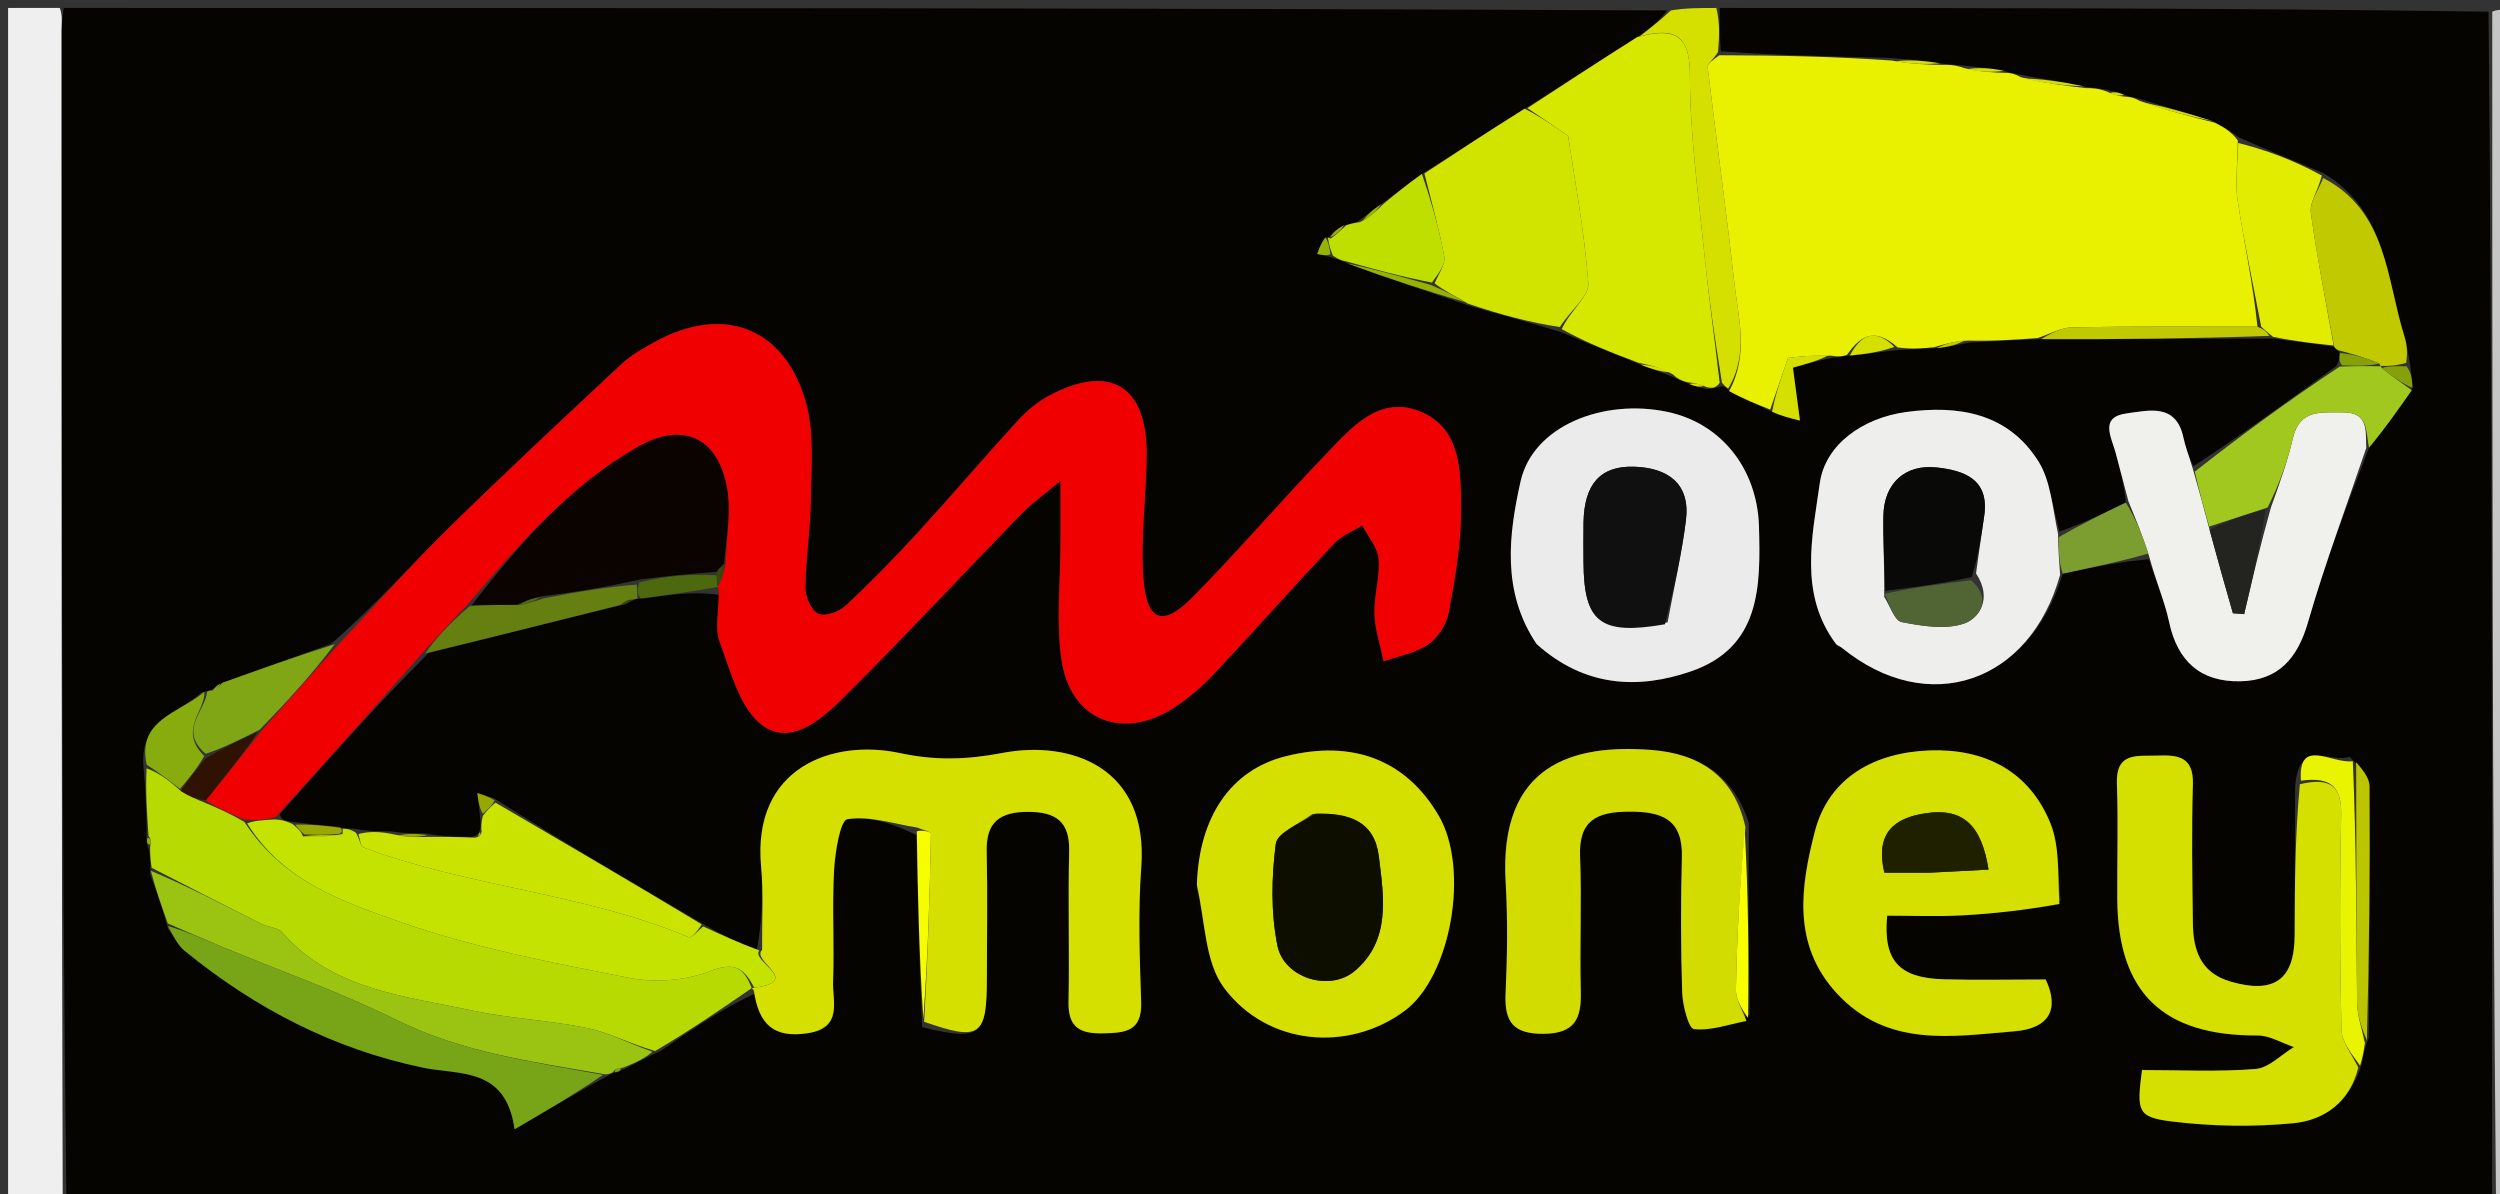 <svg version="1.1" id="Layer_1" xmlns="http://www.w3.org/2000/svg" xmlns:xlink="http://www.w3.org/1999/xlink" x="0px" y="0px"
	 width="100%" viewBox="0 0 314 150" enable-background="new 0 0 314 150" xml:space="preserve">
<rect x="0" y="0" width="314" height="150" fill="#333333" stroke="none"/>
<path fill="#050401" opacity="1" stroke="none" 
	d="
M8,1 
	C75.021,1 142.042,1 209.39,1.312 
	C208.461,2.606 207.205,3.588 205.649,4.652 
	C200.848,7.683 196.347,10.631 191.494,13.656 
	C187.065,16.417 182.986,19.101 178.588,21.844 
	C176.774,23.131 175.28,24.359 173.458,25.643 
	C172.333,26.411 171.535,27.125 170.449,27.874 
	C169.799,28.043 169.438,28.176 168.779,28.294 
	C167.914,28.776 167.347,29.273 166.876,29.887 
	C166.972,30.004 166.773,29.772 166.46,29.831 
	C165.913,30.562 165.679,31.233 165.444,31.905 
	C166.014,32.019 166.585,32.132 167.447,32.405 
	C168.173,32.647 168.606,32.731 169.258,33.095 
	C174.368,34.981 179.259,36.585 184.511,38.392 
	C188.527,39.549 192.181,40.505 196.072,41.715 
	C199.473,43.169 202.638,44.368 206.035,45.793 
	C207.499,46.381 208.731,46.743 210.135,47.35 
	C210.869,47.737 211.431,47.879 212.183,48.23 
	C212.919,48.541 213.463,48.643 214.353,48.873 
	C215.128,48.837 215.559,48.674 216.279,48.503 
	C216.732,48.596 216.897,48.697 217.18,49.12 
	C218.979,50.109 220.66,50.774 222.575,51.724 
	C223.78,52.251 224.749,52.493 226.073,52.825 
	C225.719,50.159 225.45,48.13 225.19,46.176 
	C227.118,45.639 228.533,45.245 230.294,44.923 
	C231.081,44.856 231.522,44.716 232.337,44.657 
	C234.477,44.459 236.243,44.18 238.419,43.965 
	C240.195,43.888 241.562,43.748 243.268,43.737 
	C244.739,43.575 245.869,43.283 247.449,43.021 
	C250.569,42.854 253.24,42.658 256.368,42.597 
	C266.248,42.627 275.67,42.522 285.525,42.528 
	C288.342,42.892 290.726,43.144 293.176,43.568 
	C293.435,43.906 293.656,44.007 293.883,44.344 
	C293.817,45.04 293.775,45.438 293.435,45.981 
	C287.328,50.384 281.52,54.642 275.474,58.572 
	C274.9,57.16 274.473,56.096 274.244,54.991 
	C273.335,50.599 269.869,51.562 267.147,51.917 
	C263.626,52.375 265.21,54.915 265.725,56.873 
	C266.261,58.908 266.799,60.943 266.999,63.121 
	C264.03,64.555 261.397,65.847 258.666,66.746 
	C257.762,63.535 257.533,60.354 256.037,57.967 
	C252.209,51.861 245.98,50.86 239.408,51.75 
	C234.039,52.477 229.251,55.775 228.565,60.691 
	C227.646,67.281 225.897,74.562 230.568,80.84 
	C230.754,81.09 231.128,81.192 231.384,81.4 
	C242.155,90.142 254.954,85.834 259.077,72.054 
	C262.869,71.232 266.337,70.544 269.894,70.248 
	C270.822,73.136 271.901,75.58 272.445,78.139 
	C273.495,83.078 276.416,85.669 281.384,85.569 
	C286.132,85.473 288.566,82.731 289.884,78.157 
	C292.012,70.77 294.731,63.554 297.552,56.22 
	C299.576,53.787 301.249,51.4 303.002,48.712 
	C302.97,47.626 302.86,46.84 302.685,45.615 
	C302.416,44.201 302.293,43.202 301.997,42.257 
	C299.717,34.996 299.843,26.534 291.8,21.742 
	C288.139,20.141 284.652,18.842 281.118,17.208 
	C280.099,16.381 279.126,15.89 277.883,15.206 
	C274.727,14.199 271.842,13.385 268.651,12.395 
	C267.882,12.195 267.418,12.171 266.783,11.908 
	C266.061,11.593 265.511,11.517 264.618,11.262 
	C263.51,11.077 262.745,11.071 261.697,10.837 
	C258.928,10.255 256.443,9.902 253.65,9.375 
	C252.88,9.184 252.416,9.167 251.687,8.889 
	C249.937,8.543 248.452,8.458 246.607,8.238 
	C245.483,8.119 244.718,8.135 243.642,7.939 
	C241.542,7.608 239.754,7.489 237.507,7.283 
	C230.129,7.078 223.21,6.961 216.131,6.437 
	C215.98,4.353 215.99,2.677 216,1 
	C248.021,1 280.042,1 312.558,1.468 
	C313.035,51.624 313.018,101.312 313,151 
	C211.646,151 110.292,151 8.343,150.546 
	C7.735,101.38 7.719,52.669 7.719,3.958 
	C7.719,2.972 7.902,1.986 8,1 
M80.913,75.161 
	C84.033,74.705 87.153,74.248 90.316,74.713 
	C90.307,76.71 89.746,78.915 90.403,80.662 
	C91.804,84.386 92.96,89.104 95.831,91.15 
	C99.505,93.768 103.413,90.144 106.213,87.351 
	C113.716,79.868 120.94,72.106 128.325,64.504 
	C129.581,63.212 131.085,62.161 133.199,60.393 
	C133.199,63.805 133.199,65.95 133.199,68.094 
	C133.199,73.041 132.62,78.072 133.333,82.913 
	C134.451,90.5 141.045,93.07 147.499,88.85 
	C149.293,87.677 150.971,86.238 152.439,84.674 
	C157.534,79.247 162.472,73.674 167.572,68.253 
	C168.501,67.266 169.909,66.73 171.096,65.985 
	C171.819,67.382 173.031,68.738 173.152,70.186 
	C173.342,72.463 172.56,74.808 172.633,77.111 
	C172.697,79.103 173.377,81.076 173.784,83.058 
	C175.679,82.382 177.798,82.03 179.397,80.926 
	C180.626,80.077 181.699,78.373 181.975,76.888 
	C182.759,72.665 183.52,68.357 183.504,64.086 
	C183.487,59.35 183.585,53.707 178.255,51.636 
	C173.083,49.627 169.602,53.862 166.398,57.198 
	C160.774,63.052 155.488,69.235 149.788,75.011 
	C146.094,78.754 144.066,78.114 143.628,72.825 
	C143.192,67.576 144.02,62.236 144.014,56.936 
	C144.003,48.364 139.346,45.647 131.74,49.71 
	C130.303,50.478 128.969,51.591 127.864,52.798 
	C123.61,57.447 119.524,62.251 115.265,66.895 
	C112.359,70.063 109.351,73.15 106.207,76.079 
	C105.386,76.843 103.605,77.478 102.777,77.088 
	C101.894,76.671 101.149,74.965 101.16,73.829 
	C101.196,70.191 101.789,66.558 101.83,62.92 
	C101.876,58.819 102.308,54.507 101.248,50.651 
	C98.627,41.117 90.85,38.195 82.236,42.95 
	C80.786,43.751 79.285,44.583 78.088,45.701 
	C70.721,52.582 63.34,59.454 56.153,66.522 
	C51.435,71.163 47.037,76.129 41.594,80.864 
	C37.044,82.493 32.495,84.122 27.321,85.994 
	C27.021,86.314 26.721,86.634 26.265,86.73 
	C26.265,86.73 26.018,86.848 25.316,86.96 
	C22.472,89.617 17.204,90.339 18.082,96.899 
	C18.276,99.608 18.469,102.317 18.397,105.436 
	C18.369,105.798 18.504,106.081 18.75,106.97 
	C18.85,107.645 18.95,108.321 18.844,109.745 
	C19.589,111.824 20.334,113.903 21.121,116.663 
	C21.804,117.593 22.329,118.718 23.194,119.424 
	C32.034,126.634 41.882,131.763 53.151,134.101 
	C57.678,135.04 63.567,133.972 64.627,141.838 
	C68.855,139.363 72.504,137.227 76.622,134.952 
	C76.622,134.952 77.006,134.649 77.473,134.697 
	C77.791,134.601 78.026,134.405 78.866,134.056 
	C80.028,133.42 81.191,132.784 83.006,131.985 
	C86.788,129.368 90.57,126.75 94.955,124.715 
	C95.294,128.723 97.252,130.4 101.42,129.774 
	C105.896,129.101 104.54,125.778 104.633,123.242 
	C104.802,118.611 104.501,113.96 104.756,109.337 
	C104.882,107.055 105.526,103.035 106.431,102.89 
	C109.224,102.443 112.256,103.48 115.106,104.882 
	C115.283,112.669 115.46,120.455 115.822,129.012 
	C123.118,130.8 123.949,130.173 123.95,122.889 
	C123.951,117.566 124.05,112.24 123.926,106.919 
	C123.839,103.2 125.632,101.967 129.122,101.97 
	C132.606,101.973 134.375,103.167 134.286,106.918 
	C134.136,113.237 134.331,119.563 134.209,125.882 
	C134.148,129.047 135.665,129.846 138.518,129.784 
	C141.285,129.725 143.45,129.598 143.328,125.881 
	C143.144,120.23 142.927,114.544 143.342,108.919 
	C144.27,96.362 134.509,92.926 125.873,94.576 
	C121.422,95.426 117.497,95.544 113.049,94.589 
	C104.636,92.783 94.458,96.331 95.595,108.828 
	C95.91,112.294 95.693,115.809 95.035,119.449 
	C92.798,118.421 90.561,117.393 87.942,115.836 
	C79.371,110.827 70.801,105.817 62.027,100.25 
	C61.335,100.039 60.643,99.827 59.951,99.615 
	C60.082,100.578 60.213,101.54 60.337,103.003 
	C60.389,103.499 60.441,103.996 60.114,104.618 
	C60.114,104.618 60,105.002 59.145,105.105 
	C57.424,105.106 55.702,105.107 53.401,104.672 
	C52.214,104.678 51.027,104.683 49.066,104.425 
	C47.709,104.414 46.352,104.403 44.39,104.083 
	C43.94,104.089 43.49,104.094 42.319,103.816 
	C40.529,103.667 38.74,103.517 36.256,103.157 
	C35.781,103.058 35.307,102.959 35.142,102.266 
	C41.094,95.541 47.047,88.816 53.808,82.035 
	C61.864,80.011 69.92,77.986 78.447,75.913 
	C78.759,75.816 79.012,75.638 79.65,75.318 
	C79.65,75.318 80.064,75.153 80.913,75.161 
M297.517,130.347 
	C297.573,119.811 297.684,109.275 297.608,98.739 
	C297.599,97.583 296.512,96.434 295.078,95.034 
	C292.865,95.974 288.62,92.511 288.265,98.954 
	C288.246,105.113 288.228,111.272 288.21,117.431 
	C288.194,123.064 285.631,124.885 280.142,123.283 
	C276.396,122.19 275.463,119.34 275.423,115.964 
	C275.353,110.139 275.256,104.308 275.425,98.487 
	C275.526,94.982 273.479,94.808 270.923,94.903 
	C268.455,94.994 265.732,94.405 265.883,98.451 
	C266.062,103.272 265.898,108.105 265.931,112.933 
	C266.01,124.699 271.669,130.107 283.545,130.055 
	C285.065,130.048 286.589,131.001 288.112,131.51 
	C286.51,132.473 284.963,134.133 283.294,134.266 
	C278.559,134.645 273.774,134.399 269.039,134.399 
	C268.358,139.559 268.447,140.319 272.705,140.846 
	C277.772,141.474 283.001,141.567 288.079,141.071 
	C291.987,140.689 295.176,138.364 296.657,133.597 
	C296.781,132.734 296.905,131.871 297.517,130.347 
M219.66,103.406 
	C217.798,97.367 213.35,94.649 207.388,94.193 
	C197.733,93.455 188.224,95.864 189.111,110.832 
	C189.385,115.469 189.315,120.144 189.101,124.788 
	C188.937,128.369 190.084,129.881 193.893,129.844 
	C197.836,129.805 198.638,127.905 198.548,124.523 
	C198.399,118.876 198.681,113.216 198.455,107.574 
	C198.273,103.009 200.574,101.963 204.581,101.942 
	C208.707,101.921 211.377,102.849 211.246,107.684 
	C211.094,113.33 211.101,118.988 211.283,124.633 
	C211.336,126.267 212.084,129.176 212.763,129.251 
	C214.896,129.488 217.149,128.655 219.757,127.483 
	C219.662,119.681 219.567,111.879 219.66,103.406 
M258.812,113.118 
	C258.431,109.862 258.721,106.334 257.533,103.406 
	C254.865,96.822 249.24,94.002 242.348,94.256 
	C235.466,94.508 229.689,97.626 227.933,104.48 
	C226.193,111.276 225.043,118.56 230.64,124.691 
	C236.989,131.644 245.136,130.176 253.052,129.525 
	C257.442,129.164 258.67,126.703 256.938,123.022 
	C252.446,123.022 248.298,123.114 244.155,123 
	C238.519,122.844 236.499,120.684 237.028,115.006 
	C240.088,115.006 243.216,115.139 246.328,114.974 
	C250.396,114.758 254.452,114.307 258.812,113.118 
M150.327,111.583 
	C151.389,115.802 151.333,120.856 153.738,124.07 
	C159.209,131.384 169.382,132.172 176.414,126.972 
	C182.258,122.65 184.619,109.133 180.698,102.441 
	C176.607,95.458 169.914,92.866 161.462,94.991 
	C154.682,96.696 150.594,102.462 150.327,111.583 
M193.326,81.097 
	C198.997,86.258 205.698,86.635 212.413,84.311 
	C221.143,81.289 221.14,73.657 220.927,66.133 
	C220.722,58.899 216.218,53.184 209.458,51.739 
	C201.435,50.024 192.544,53.452 190.981,60.476 
	C189.526,67.015 188.531,74.287 193.326,81.097 
z"/>
<path fill="#EFEFEF" opacity="1" stroke="none" 
	d="
M7.502,1 
	C7.902,1.986 7.719,2.972 7.719,3.958 
	C7.719,52.669 7.735,101.38 7.875,150.546 
	C5.674,151 3.347,151 1.016,151 
	C1.011,101 1.011,51 1.017,1 
	C3.016,1 5.01,1 7.502,1 
z"/>
<path fill="#C6C6C6" opacity="1" stroke="none" 
	d="
M313.5,151 
	C313.018,101.312 313.035,51.624 313.026,1.468 
	C313.667,1.167 314.569,1.133 314.93,1.559 
	C315.259,1.947 315,2.833 315,3.5 
	C315,52.167 315.003,100.833 314.959,149.5 
	C314.958,150 314.333,150.5 313.5,151 
z"/>
<path fill="#D5DF00" opacity="1" stroke="none" 
	d="
M215.572,1 
	C215.99,2.677 215.98,4.353 215.782,6.533 
	C215.204,7.492 214.43,7.994 214.479,8.398 
	C215.549,17.382 216.815,26.344 217.81,35.336 
	C218.306,39.826 219.708,44.449 217.061,48.797 
	C216.897,48.697 216.732,48.596 216.281,48.079 
	C215.332,42.303 214.568,36.954 214.031,31.583 
	C213.294,24.205 212.249,16.811 212.252,9.424 
	C212.254,4.156 210.137,3.478 205.948,4.569 
	C207.205,3.588 208.461,2.606 209.859,1.312 
	C211.714,1 213.429,1 215.572,1 
z"/>
<path fill="#F00000" opacity="1" stroke="none" 
	d="
M52.999,82.091 
	C47.047,88.816 41.094,95.541 34.607,102.626 
	C33.036,103.019 32,103.051 30.634,102.918 
	C28.747,102.095 27.19,101.437 25.855,100.519 
	C28.304,97.483 30.53,94.706 32.964,91.653 
	C36.279,87.901 39.387,84.425 42.496,80.949 
	C47.037,76.129 51.435,71.163 56.153,66.522 
	C63.34,59.454 70.721,52.582 78.088,45.701 
	C79.285,44.583 80.786,43.751 82.236,42.95 
	C90.85,38.195 98.627,41.117 101.248,50.651 
	C102.308,54.507 101.876,58.819 101.83,62.92 
	C101.789,66.558 101.196,70.191 101.16,73.829 
	C101.149,74.965 101.894,76.671 102.777,77.088 
	C103.605,77.478 105.386,76.843 106.207,76.079 
	C109.351,73.15 112.359,70.063 115.265,66.895 
	C119.524,62.251 123.61,57.447 127.864,52.798 
	C128.969,51.591 130.303,50.478 131.74,49.71 
	C139.346,45.647 144.003,48.364 144.014,56.936 
	C144.02,62.236 143.192,67.576 143.628,72.825 
	C144.066,78.114 146.094,78.754 149.788,75.011 
	C155.488,69.235 160.774,63.052 166.398,57.198 
	C169.602,53.862 173.083,49.627 178.255,51.636 
	C183.585,53.707 183.487,59.35 183.504,64.086 
	C183.52,68.357 182.759,72.665 181.975,76.888 
	C181.699,78.373 180.626,80.077 179.397,80.926 
	C177.798,82.03 175.679,82.382 173.784,83.058 
	C173.377,81.076 172.697,79.103 172.633,77.111 
	C172.56,74.808 173.342,72.463 173.152,70.186 
	C173.031,68.738 171.819,67.382 171.096,65.985 
	C169.909,66.73 168.501,67.266 167.572,68.253 
	C162.472,73.674 157.534,79.247 152.439,84.674 
	C150.971,86.238 149.293,87.677 147.499,88.85 
	C141.045,93.07 134.451,90.5 133.333,82.913 
	C132.62,78.072 133.199,73.041 133.199,68.094 
	C133.199,65.95 133.199,63.805 133.199,60.393 
	C131.085,62.161 129.581,63.212 128.325,64.504 
	C120.94,72.106 113.716,79.868 106.213,87.351 
	C103.413,90.144 99.505,93.768 95.831,91.15 
	C92.96,89.104 91.804,84.386 90.403,80.662 
	C89.746,78.915 90.307,76.71 90.271,74.166 
	C90.226,73.619 90.06,73.55 90.334,73.338 
	C90.753,72.472 90.898,71.818 91.148,70.756 
	C91.287,67.207 91.86,63.955 91.243,60.947 
	C89.965,54.709 85.526,53.035 80.107,56.13 
	C71.441,61.078 65.102,68.487 58.548,76.142 
	C56.514,78.234 54.756,80.163 52.999,82.091 
z"/>
<path fill="#E9F100" opacity="1" stroke="none" 
	d="
M217.18,49.12 
	C219.708,44.449 218.306,39.826 217.81,35.336 
	C216.815,26.344 215.549,17.382 214.479,8.398 
	C214.43,7.994 215.204,7.492 215.943,6.94 
	C223.21,6.961 230.129,7.078 237.619,7.608 
	C240.111,8.064 242.033,8.108 243.954,8.152 
	C244.718,8.135 245.483,8.119 246.708,8.554 
	C248.764,9.053 250.358,9.102 251.952,9.15 
	C252.416,9.167 252.88,9.184 253.788,9.684 
	C256.815,10.466 259.398,10.766 261.98,11.066 
	C262.745,11.071 263.51,11.077 264.665,11.513 
	C265.688,12.011 266.322,12.079 266.955,12.147 
	C267.418,12.171 267.882,12.195 268.762,12.68 
	C272.17,13.893 275.162,14.646 278.153,15.399 
	C279.126,15.89 280.099,16.381 281.072,17.622 
	C281.043,20.64 280.704,22.957 281.044,25.169 
	C281.863,30.486 283,35.754 283.539,41.034 
	C275.472,41.034 267.873,40.969 260.278,41.114 
	C258.815,41.142 257.367,41.991 255.912,42.462 
	C253.24,42.658 250.569,42.854 247.238,42.774 
	C245.363,42.868 244.146,43.238 242.929,43.608 
	C241.562,43.748 240.195,43.888 238.338,43.634 
	C235.251,40.88 233.537,42.42 231.963,44.575 
	C231.522,44.716 231.081,44.856 230.038,44.677 
	C227.442,44.605 225.446,44.852 224.575,44.96 
	C223.591,47.812 222.966,49.626 222.34,51.44 
	C220.66,50.774 218.979,50.109 217.18,49.12 
z"/>
<path fill="#D5DF00" opacity="1" stroke="none" 
	d="
M115.195,103.941 
	C112.256,103.48 109.224,102.443 106.431,102.89 
	C105.526,103.035 104.882,107.055 104.756,109.337 
	C104.501,113.96 104.802,118.611 104.633,123.242 
	C104.54,125.778 105.896,129.101 101.42,129.774 
	C97.252,130.4 95.294,128.723 94.684,124.421 
	C94.412,124.127 94.405,124.065 94.731,124.056 
	C100.876,123.249 94.241,120.707 95.721,119.302 
	C95.693,115.809 95.91,112.294 95.595,108.828 
	C94.458,96.331 104.636,92.783 113.049,94.589 
	C117.497,95.544 121.422,95.426 125.873,94.576 
	C134.509,92.926 144.27,96.362 143.342,108.919 
	C142.927,114.544 143.144,120.23 143.328,125.881 
	C143.45,129.598 141.285,129.725 138.518,129.784 
	C135.665,129.846 134.148,129.047 134.209,125.882 
	C134.331,119.563 134.136,113.237 134.286,106.918 
	C134.375,103.167 132.606,101.973 129.122,101.97 
	C125.632,101.967 123.839,103.2 123.926,106.919 
	C124.05,112.24 123.951,117.566 123.95,122.889 
	C123.949,130.173 123.118,130.8 116.07,128.333 
	C116.545,120.01 116.79,112.365 116.924,104.719 
	C116.928,104.47 115.797,104.201 115.195,103.941 
z"/>
<path fill="#D5DF00" opacity="1" stroke="none" 
	d="
M296.197,134.077 
	C295.176,138.364 291.987,140.689 288.079,141.071 
	C283.001,141.567 277.772,141.474 272.705,140.846 
	C268.447,140.319 268.358,139.559 269.039,134.399 
	C273.774,134.399 278.559,134.645 283.294,134.266 
	C284.963,134.133 286.51,132.473 288.112,131.51 
	C286.589,131.001 285.065,130.048 283.545,130.055 
	C271.669,130.107 266.01,124.699 265.931,112.933 
	C265.898,108.105 266.062,103.272 265.883,98.451 
	C265.732,94.405 268.455,94.994 270.923,94.903 
	C273.479,94.808 275.526,94.982 275.425,98.487 
	C275.256,104.308 275.353,110.139 275.423,115.964 
	C275.463,119.34 276.396,122.19 280.142,123.283 
	C285.631,124.885 288.194,123.064 288.21,117.431 
	C288.228,111.272 288.246,105.113 288.863,98.501 
	C292.912,97.525 294.132,98.935 294.053,102.46 
	C293.852,111.41 293.879,120.37 294.086,129.319 
	C294.123,130.921 295.46,132.492 296.197,134.077 
z"/>
<path fill="#D5DF00" opacity="1" stroke="none" 
	d="
M258.662,113.538 
	C254.452,114.307 250.396,114.758 246.328,114.974 
	C243.216,115.139 240.088,115.006 237.028,115.006 
	C236.499,120.684 238.519,122.844 244.155,123 
	C248.298,123.114 252.446,123.022 256.938,123.022 
	C258.67,126.703 257.442,129.164 253.052,129.525 
	C245.136,130.176 236.989,131.644 230.64,124.691 
	C225.043,118.56 226.193,111.276 227.933,104.48 
	C229.689,97.626 235.466,94.508 242.348,94.256 
	C249.24,94.002 254.865,96.822 257.533,103.406 
	C258.721,106.334 258.431,109.862 258.662,113.538 
M242.561,109.609 
	C244.94,109.48 247.32,109.351 249.757,109.219 
	C248.861,103.496 246.454,101.455 241.846,102.147 
	C237.905,102.738 235.503,104.618 236.675,109.608 
	C238.422,109.608 240.05,109.608 242.561,109.609 
z"/>
<path fill="#D5DF00" opacity="1" stroke="none" 
	d="
M150.327,111.139 
	C150.594,102.462 154.682,96.696 161.462,94.991 
	C169.914,92.866 176.607,95.458 180.698,102.441 
	C184.619,109.133 182.258,122.65 176.414,126.972 
	C169.382,132.172 159.209,131.384 153.738,124.07 
	C151.333,120.856 151.389,115.802 150.327,111.139 
M164.843,102.237 
	C163.234,103.478 160.425,104.564 160.24,105.989 
	C159.696,110.189 159.612,114.641 160.444,118.773 
	C161.263,122.849 167.01,124.616 170.157,121.95 
	C174.698,118.103 173.817,112.705 173.186,107.591 
	C172.642,103.181 169.535,102.069 164.843,102.237 
z"/>
<path fill="#B6DA02" opacity="1" stroke="none" 
	d="
M94.405,124.065 
	C94.405,124.065 94.412,124.127 94.382,124.13 
	C90.57,126.75 86.788,129.368 82.273,132.009 
	C78.948,131.035 76.432,129.668 73.748,129.121 
	C68.966,128.144 64.023,127.939 59.254,126.914 
	C50.764,125.088 41.768,124.335 35.439,117.111 
	C34.872,116.464 33.628,116.452 32.764,116.015 
	C28.181,113.698 23.619,111.34 19.05,108.996 
	C18.95,108.321 18.85,107.645 18.855,106.414 
	C18.993,105.533 18.894,105.256 18.663,105.026 
	C18.469,102.317 18.276,99.608 18.406,96.498 
	C20.021,97.091 21.311,98.086 22.745,99.369 
	C23.803,100.031 24.717,100.405 25.632,100.779 
	C27.19,101.437 28.747,102.095 30.709,103.245 
	C35.588,110.767 43.218,113.318 50.283,115.8 
	C59.521,119.046 69.288,120.897 78.934,122.809 
	C82.186,123.453 86.048,123.183 89.115,121.997 
	C92.196,120.804 93.375,121.467 94.405,124.065 
z"/>
<path fill="#EEEEED" opacity="1" stroke="none" 
	d="
M258.751,72.187 
	C254.954,85.834 242.155,90.142 231.384,81.4 
	C231.128,81.192 230.754,81.09 230.568,80.84 
	C225.897,74.562 227.646,67.281 228.565,60.691 
	C229.251,55.775 234.039,52.477 239.408,51.75 
	C245.98,50.86 252.209,51.861 256.037,57.967 
	C257.533,60.354 257.762,63.535 258.489,67.062 
	C258.524,69.242 258.638,70.714 258.751,72.187 
M248.19,72.022 
	C248.529,69.624 248.855,67.224 249.211,64.829 
	C249.898,60.202 246.717,59.098 243.273,58.716 
	C239.253,58.269 236.632,60.736 236.557,64.754 
	C236.498,67.904 236.698,71.059 236.66,74.968 
	C237.38,76.071 237.945,77.953 238.847,78.131 
	C241.413,78.638 244.339,79.11 246.691,78.316 
	C248.413,77.734 250.378,75.329 248.19,72.022 
z"/>
<path fill="#EBEBEB" opacity="1" stroke="none" 
	d="
M193.003,80.905 
	C188.531,74.287 189.526,67.015 190.981,60.476 
	C192.544,53.452 201.435,50.024 209.458,51.739 
	C216.218,53.184 220.722,58.899 220.927,66.133 
	C221.14,73.657 221.143,81.289 212.413,84.311 
	C205.698,86.635 198.997,86.258 193.003,80.905 
M209.452,78.164 
	C210.236,73.898 211.212,69.655 211.752,65.358 
	C212.34,60.679 209.412,58.756 205.265,58.619 
	C200.967,58.477 198.968,60.857 198.891,65.622 
	C198.865,67.284 198.878,68.946 198.888,70.608 
	C198.933,78.167 200.975,79.827 209.452,78.164 
z"/>
<path fill="#D2DC00" opacity="1" stroke="none" 
	d="
M219.355,128.236 
	C217.149,128.655 214.896,129.488 212.763,129.251 
	C212.084,129.176 211.336,126.267 211.283,124.633 
	C211.101,118.988 211.094,113.33 211.246,107.684 
	C211.377,102.849 208.707,101.921 204.581,101.942 
	C200.574,101.963 198.273,103.009 198.455,107.574 
	C198.681,113.216 198.399,118.876 198.548,124.523 
	C198.638,127.905 197.836,129.805 193.893,129.844 
	C190.084,129.881 188.937,128.369 189.101,124.788 
	C189.315,120.144 189.385,115.469 189.111,110.832 
	C188.224,95.864 197.733,93.455 207.388,94.193 
	C213.35,94.649 217.798,97.367 219.225,103.895 
	C218.515,111.017 218.157,117.648 218.034,124.283 
	C218.01,125.592 218.891,126.918 219.355,128.236 
z"/>
<path fill="#D7E800" opacity="1" stroke="none" 
	d="
M205.649,4.652 
	C210.137,3.478 212.254,4.156 212.252,9.424 
	C212.249,16.811 213.294,24.205 214.031,31.583 
	C214.568,36.954 215.332,42.303 215.992,48.086 
	C215.559,48.674 215.128,48.837 214.304,48.605 
	C213.272,48.147 212.632,48.084 211.993,48.02 
	C211.431,47.879 210.869,47.737 210.092,47.004 
	C208.519,46.13 207.161,45.849 205.804,45.567 
	C202.638,44.368 199.473,43.169 196.155,41.334 
	C197.233,38.988 199.618,37.191 199.496,35.584 
	C198.989,28.899 197.728,22.271 196.955,17.057 
	C194.541,15.414 193.193,14.497 191.845,13.579 
	C196.347,10.631 200.848,7.683 205.649,4.652 
z"/>
<path fill="#F0F1ED" opacity="1" stroke="none" 
	d="
M267.336,62.979 
	C266.799,60.943 266.261,58.908 265.725,56.873 
	C265.21,54.915 263.626,52.375 267.147,51.917 
	C269.869,51.562 273.335,50.599 274.244,54.991 
	C274.473,56.096 274.9,57.16 275.426,58.906 
	C276.235,61.759 276.854,63.948 277.523,66.542 
	C278.532,70.305 279.492,73.664 280.452,77.023 
	C280.923,77.06 281.395,77.096 281.867,77.133 
	C282.893,72.76 283.919,68.387 285.218,63.77 
	C286.336,60.693 287.321,57.893 287.989,55.019 
	C288.837,51.372 291.565,51.82 294.206,51.792 
	C297.558,51.757 297.099,54.178 297.2,56.266 
	C294.731,63.554 292.012,70.77 289.884,78.157 
	C288.566,82.731 286.132,85.473 281.384,85.569 
	C276.416,85.669 273.495,83.078 272.445,78.139 
	C271.901,75.58 270.822,73.136 269.942,69.908 
	C269.045,67.111 268.19,65.045 267.336,62.979 
z"/>
<path fill="#C4E300" opacity="1" stroke="none" 
	d="
M94.731,124.056 
	C93.375,121.467 92.196,120.804 89.115,121.997 
	C86.048,123.183 82.186,123.453 78.934,122.809 
	C69.288,120.897 59.521,119.046 50.283,115.8 
	C43.218,113.318 35.588,110.767 31.039,103.41 
	C32,103.051 33.036,103.019 34.452,102.924 
	C35.307,102.959 35.781,103.058 36.713,103.476 
	C37.514,104.131 37.857,104.467 38.045,105.042 
	C39.592,105.179 41.296,105.076 43.025,104.756 
	C43.051,104.538 43.04,104.1 43.04,104.1 
	C43.49,104.094 43.94,104.089 44.722,104.601 
	C45.237,105.57 45.31,106.315 45.618,106.431 
	C58.903,111.415 73.36,112.178 86.509,117.717 
	C86.861,117.866 87.708,116.842 88.324,116.364 
	C90.561,117.393 92.798,118.421 95.378,119.375 
	C94.241,120.707 100.876,123.249 94.731,124.056 
z"/>
<path fill="#D0E400" opacity="1" stroke="none" 
	d="
M191.494,13.656 
	C193.193,14.497 194.541,15.414 196.955,17.057 
	C197.728,22.271 198.989,28.899 199.496,35.584 
	C199.618,37.191 197.233,38.988 195.919,41.079 
	C192.181,40.505 188.527,39.549 184.367,38.134 
	C182.584,37.074 181.306,36.473 180.191,35.585 
	C180.734,34.278 181.581,33.172 181.41,32.256 
	C180.753,28.733 179.77,25.27 178.908,21.785 
	C182.986,19.101 187.065,16.417 191.494,13.656 
z"/>
<path fill="#9AC411" opacity="1" stroke="none" 
	d="
M18.947,109.371 
	C23.619,111.34 28.181,113.698 32.764,116.015 
	C33.628,116.452 34.872,116.464 35.439,117.111 
	C41.768,124.335 50.764,125.088 59.254,126.914 
	C64.023,127.939 68.966,128.144 73.748,129.121 
	C76.432,129.668 78.948,131.035 81.946,132.09 
	C81.191,132.784 80.028,133.42 78.293,134.083 
	C77.402,134.184 77.164,134.363 77.006,134.649 
	C77.006,134.649 76.622,134.952 75.978,134.932 
	C66.659,133.331 57.954,132.144 49.84,128.125 
	C42.66,124.568 35.045,121.892 27.629,118.81 
	C25.433,117.897 23.262,116.926 21.079,115.981 
	C20.334,113.903 19.589,111.824 18.947,109.371 
z"/>
<path fill="#78A418" opacity="1" stroke="none" 
	d="
M21.1,116.322 
	C23.262,116.926 25.433,117.897 27.629,118.81 
	C35.045,121.892 42.66,124.568 49.84,128.125 
	C57.954,132.144 66.659,133.331 75.743,135.002 
	C72.504,137.227 68.855,139.363 64.627,141.838 
	C63.567,133.972 57.678,135.04 53.151,134.101 
	C41.882,131.763 32.034,126.634 23.194,119.424 
	C22.329,118.718 21.804,117.593 21.1,116.322 
z"/>
<path fill="#E2EC00" opacity="1" stroke="none" 
	d="
M284.008,41.042 
	C283,35.754 281.863,30.486 281.044,25.169 
	C280.704,22.957 281.043,20.64 281.118,17.956 
	C284.652,18.842 288.139,20.141 291.623,22.055 
	C291.126,24.017 290.068,25.441 290.239,26.696 
	C291.004,32.289 292.121,37.834 293.11,43.395 
	C290.726,43.144 288.342,42.892 285.483,42.3 
	C284.675,41.654 284.341,41.348 284.008,41.042 
z"/>
<path fill="#CBE300" opacity="1" stroke="none" 
	d="
M88.133,116.1 
	C87.708,116.842 86.861,117.866 86.509,117.717 
	C73.36,112.178 58.903,111.415 45.618,106.431 
	C45.31,106.315 45.237,105.57 45.025,104.755 
	C46.352,104.403 47.709,104.414 49.592,104.824 
	C51.406,105.184 52.694,105.146 53.981,105.107 
	C55.702,105.107 57.424,105.106 59.69,105.216 
	C60.322,105.048 60.408,104.77 60.494,104.492 
	C60.441,103.996 60.389,103.499 60.646,102.458 
	C61.379,101.544 61.805,101.176 62.23,100.808 
	C70.801,105.817 79.371,110.827 88.133,116.1 
z"/>
<path fill="#A1C81E" opacity="1" stroke="none" 
	d="
M297.552,56.22 
	C297.099,54.178 297.558,51.757 294.206,51.792 
	C291.565,51.82 288.837,51.372 287.989,55.019 
	C287.321,57.893 286.336,60.693 284.82,63.738 
	C281.923,64.68 279.698,65.409 277.473,66.138 
	C276.854,63.948 276.235,61.759 275.664,59.235 
	C281.52,54.642 287.328,50.384 293.874,46.038 
	C296.086,45.963 297.559,45.976 299.015,45.999 
	C298.997,46.008 298.993,45.967 299.167,46.228 
	C300.534,47.33 301.728,48.172 302.922,49.013 
	C301.249,51.4 299.576,53.787 297.552,56.22 
z"/>
<path fill="#C1CA00" opacity="1" stroke="none" 
	d="
M293.176,43.568 
	C292.121,37.834 291.004,32.289 290.239,26.696 
	C290.068,25.441 291.126,24.017 291.796,22.357 
	C299.843,26.534 299.717,34.996 301.997,42.257 
	C302.293,43.202 302.416,44.201 302.214,45.573 
	C300.871,45.97 299.932,45.969 298.993,45.967 
	C298.993,45.967 298.997,46.008 298.849,45.671 
	C297.103,44.905 295.505,44.475 293.906,44.045 
	C293.656,44.007 293.435,43.906 293.176,43.568 
z"/>
<path fill="#80A616" opacity="1" stroke="none" 
	d="
M42.045,80.906 
	C39.387,84.425 36.279,87.901 32.61,91.654 
	C30.03,92.947 28.011,93.963 25.834,94.675 
	C22.361,91.707 25.784,89.35 26.018,86.848 
	C26.018,86.848 26.265,86.73 26.666,86.737 
	C27.36,86.413 27.652,86.082 27.945,85.752 
	C32.495,84.122 37.044,82.493 42.045,80.906 
z"/>
<path fill="#BFDF00" opacity="1" stroke="none" 
	d="
M178.588,21.844 
	C179.77,25.27 180.753,28.733 181.41,32.256 
	C181.581,33.172 180.734,34.278 179.846,35.492 
	C175.904,34.73 172.472,33.772 169.039,32.814 
	C168.606,32.731 168.173,32.647 167.401,32.096 
	C166.966,31.009 166.87,30.39 166.773,29.772 
	C166.773,29.772 166.972,30.004 167.187,29.939 
	C167.96,29.353 168.518,28.831 169.076,28.309 
	C169.438,28.176 169.799,28.043 170.809,27.902 
	C172.233,27.126 173.009,26.357 173.786,25.588 
	C175.28,24.359 176.774,23.131 178.588,21.844 
z"/>
<path fill="#E9F400" opacity="1" stroke="none" 
	d="
M296.427,133.837 
	C295.46,132.492 294.123,130.921 294.086,129.319 
	C293.879,120.37 293.852,111.41 294.053,102.46 
	C294.132,98.935 292.912,97.525 288.996,98.051 
	C288.62,92.511 292.865,95.974 295.513,95.608 
	C295.966,106.082 295.936,115.984 296.048,125.884 
	C296.068,127.595 296.687,129.3 297.029,131.007 
	C296.905,131.871 296.781,132.734 296.427,133.837 
z"/>
<path fill="#657F11" opacity="1" stroke="none" 
	d="
M53.403,82.063 
	C54.756,80.163 56.514,78.234 58.986,76.142 
	C61.438,75.97 63.176,75.961 65.238,75.984 
	C66.34,75.784 67.118,75.551 68.297,75.148 
	C72.462,74.344 76.226,73.71 79.988,73.422 
	C80.012,74.229 80.038,74.691 80.064,75.153 
	C80.064,75.153 79.65,75.318 79.179,75.316 
	C78.464,75.53 78.22,75.746 77.976,75.961 
	C69.92,77.986 61.864,80.011 53.403,82.063 
z"/>
<path fill="#BBC600" opacity="1" stroke="none" 
	d="
M297.273,130.677 
	C296.687,129.3 296.068,127.595 296.048,125.884 
	C295.936,115.984 295.966,106.082 295.936,95.731 
	C296.512,96.434 297.599,97.583 297.608,98.739 
	C297.684,109.275 297.573,119.811 297.273,130.677 
z"/>
<path fill="#7C9D2F" opacity="1" stroke="none" 
	d="
M266.999,63.121 
	C268.19,65.045 269.045,67.111 269.852,69.517 
	C266.337,70.544 262.869,71.232 259.077,72.054 
	C258.638,70.714 258.524,69.242 258.588,67.454 
	C261.397,65.847 264.03,64.555 266.999,63.121 
z"/>
<path fill="#C1CA00" opacity="1" stroke="none" 
	d="
M283.539,41.034 
	C284.341,41.348 284.675,41.654 285.051,42.188 
	C275.67,42.522 266.248,42.627 256.368,42.597 
	C257.367,41.991 258.815,41.142 260.278,41.114 
	C267.873,40.969 275.472,41.034 283.539,41.034 
z"/>
<path fill="#88AC0E" opacity="1" stroke="none" 
	d="
M25.667,86.904 
	C25.784,89.35 22.361,91.707 25.659,94.954 
	C24.629,96.718 23.615,97.9 22.602,99.081 
	C21.311,98.086 20.021,97.091 18.421,96.043 
	C17.204,90.339 22.472,89.617 25.667,86.904 
z"/>
<path fill="#F8FF00" opacity="1" stroke="none" 
	d="
M219.556,127.859 
	C218.891,126.918 218.01,125.592 218.034,124.283 
	C218.157,117.648 218.515,111.017 219.132,104.23 
	C219.567,111.879 219.662,119.681 219.556,127.859 
z"/>
<path fill="#F5FD00" opacity="1" stroke="none" 
	d="
M115.151,104.412 
	C115.797,104.201 116.928,104.47 116.924,104.719 
	C116.79,112.365 116.545,120.01 115.977,127.948 
	C115.46,120.455 115.283,112.669 115.151,104.412 
z"/>
<path fill="#96B203" opacity="1" stroke="none" 
	d="
M169.258,33.095 
	C172.472,33.772 175.904,34.73 179.682,35.78 
	C181.306,36.473 182.584,37.074 184.006,37.932 
	C179.259,36.585 174.368,34.981 169.258,33.095 
z"/>
<path fill="#4C690E" opacity="1" stroke="none" 
	d="
M80.488,75.157 
	C80.038,74.691 80.012,74.229 80.295,73.154 
	C83.733,72.304 86.863,72.067 90.015,72.26 
	C90.044,72.976 90.052,73.263 90.06,73.55 
	C90.06,73.55 90.226,73.619 90.249,73.705 
	C87.153,74.248 84.033,74.705 80.488,75.157 
z"/>
<path fill="#D5DF00" opacity="1" stroke="none" 
	d="
M222.575,51.724 
	C222.966,49.626 223.591,47.812 224.575,44.96 
	C225.446,44.852 227.442,44.605 229.693,44.605 
	C228.533,45.245 227.118,45.639 225.19,46.176 
	C225.45,48.13 225.719,50.159 226.073,52.825 
	C224.749,52.493 223.78,52.251 222.575,51.724 
z"/>
<path fill="#D5DF00" opacity="1" stroke="none" 
	d="
M277.883,15.206 
	C275.162,14.646 272.17,13.893 269.067,12.856 
	C271.842,13.385 274.727,14.199 277.883,15.206 
z"/>
<path fill="#D5DF00" opacity="1" stroke="none" 
	d="
M261.697,10.837 
	C259.398,10.766 256.815,10.466 254.095,9.858 
	C256.443,9.902 258.928,10.255 261.697,10.837 
z"/>
<path fill="#D5DF00" opacity="1" stroke="none" 
	d="
M232.337,44.657 
	C233.537,42.42 235.251,40.88 237.93,43.57 
	C236.243,44.18 234.477,44.459 232.337,44.657 
z"/>
<path fill="#D5DF00" opacity="1" stroke="none" 
	d="
M243.642,7.939 
	C242.033,8.108 240.111,8.064 238.078,7.695 
	C239.754,7.489 241.542,7.608 243.642,7.939 
z"/>
<path fill="#D5DF00" opacity="1" stroke="none" 
	d="
M251.687,8.889 
	C250.358,9.102 248.764,9.053 247.069,8.689 
	C248.452,8.458 249.937,8.543 251.687,8.889 
z"/>
<path fill="#D5DF00" opacity="1" stroke="none" 
	d="
M206.035,45.793 
	C207.161,45.849 208.519,46.13 209.919,46.758 
	C208.731,46.743 207.499,46.381 206.035,45.793 
z"/>
<path fill="#86A009" opacity="1" stroke="none" 
	d="
M293.883,44.344 
	C295.505,44.475 297.103,44.905 298.868,45.662 
	C297.559,45.976 296.086,45.963 294.172,45.893 
	C293.775,45.438 293.817,45.04 293.883,44.344 
z"/>
<path fill="#98A701" opacity="1" stroke="none" 
	d="
M38.2,104.802 
	C37.857,104.467 37.514,104.131 37.061,103.582 
	C38.74,103.517 40.529,103.667 42.679,103.958 
	C43.04,104.1 43.051,104.538 42.622,104.738 
	C40.862,104.893 39.531,104.847 38.2,104.802 
z"/>
<path fill="#C1CA00" opacity="1" stroke="none" 
	d="
M243.268,43.737 
	C244.146,43.238 245.363,42.868 246.79,42.745 
	C245.869,43.283 244.739,43.575 243.268,43.737 
z"/>
<path fill="#98A701" opacity="1" stroke="none" 
	d="
M62.128,100.529 
	C61.805,101.176 61.379,101.544 60.649,102.208 
	C60.213,101.54 60.082,100.578 59.951,99.615 
	C60.643,99.827 61.335,100.039 62.128,100.529 
z"/>
<path fill="#98A701" opacity="1" stroke="none" 
	d="
M53.691,104.89 
	C52.694,105.146 51.406,105.184 49.979,104.956 
	C51.027,104.683 52.214,104.678 53.691,104.89 
z"/>
<path fill="#86A009" opacity="1" stroke="none" 
	d="
M299.167,46.228 
	C299.932,45.969 300.871,45.97 302.279,46.013 
	C302.86,46.84 302.97,47.626 303.002,48.712 
	C301.728,48.172 300.534,47.33 299.167,46.228 
z"/>
<path fill="#96B203" opacity="1" stroke="none" 
	d="
M166.46,29.831 
	C166.87,30.39 166.966,31.009 167.109,31.937 
	C166.585,32.132 166.014,32.019 165.444,31.905 
	C165.679,31.233 165.913,30.562 166.46,29.831 
z"/>
<path fill="#96B203" opacity="1" stroke="none" 
	d="
M173.458,25.643 
	C173.009,26.357 172.233,27.126 171.096,27.866 
	C171.535,27.125 172.333,26.411 173.458,25.643 
z"/>
<path fill="#D5DF00" opacity="1" stroke="none" 
	d="
M266.783,11.908 
	C266.322,12.079 265.688,12.011 265.008,11.693 
	C265.511,11.517 266.061,11.593 266.783,11.908 
z"/>
<path fill="#96B203" opacity="1" stroke="none" 
	d="
M168.779,28.294 
	C168.518,28.831 167.96,29.353 167.091,29.822 
	C167.347,29.273 167.914,28.776 168.779,28.294 
z"/>
<path fill="#D5DF00" opacity="1" stroke="none" 
	d="
M212.183,48.23 
	C212.632,48.084 213.272,48.147 213.96,48.477 
	C213.463,48.643 212.919,48.541 212.183,48.23 
z"/>
<path fill="#98A701" opacity="1" stroke="none" 
	d="
M60.304,104.555 
	C60.408,104.77 60.322,105.048 60.118,105.164 
	C60,105.002 60.114,104.618 60.304,104.555 
z"/>
<path fill="#88AC0E" opacity="1" stroke="none" 
	d="
M18.53,105.231 
	C18.894,105.256 18.993,105.533 18.881,106.072 
	C18.504,106.081 18.369,105.798 18.53,105.231 
z"/>
<path fill="#88AC0E" opacity="1" stroke="none" 
	d="
M27.633,85.873 
	C27.652,86.082 27.36,86.413 26.744,86.849 
	C26.721,86.634 27.021,86.314 27.633,85.873 
z"/>
<path fill="#394807" opacity="1" stroke="none" 
	d="
M78.212,75.937 
	C78.22,75.746 78.464,75.53 78.958,75.346 
	C79.012,75.638 78.759,75.816 78.212,75.937 
z"/>
<path fill="#78A418" opacity="1" stroke="none" 
	d="
M77.239,134.673 
	C77.164,134.363 77.402,134.184 77.95,134.111 
	C78.026,134.405 77.791,134.601 77.239,134.673 
z"/>
<path fill="#0A0300" opacity="1" stroke="none" 
	d="
M89.993,71.83 
	C86.863,72.067 83.733,72.304 80.297,72.808 
	C76.226,73.71 72.462,74.344 68.152,74.875 
	C66.709,75.165 65.811,75.558 64.913,75.952 
	C63.176,75.961 61.438,75.97 59.263,75.978 
	C65.102,68.487 71.441,61.078 80.107,56.13 
	C85.526,53.035 89.965,54.709 91.243,60.947 
	C91.86,63.955 91.287,67.207 90.935,70.798 
	C90.336,71.363 90.128,71.557 89.993,71.83 
z"/>
<path fill="#2F1202" opacity="1" stroke="none" 
	d="
M22.745,99.369 
	C23.615,97.9 24.629,96.718 25.817,95.258 
	C28.011,93.963 30.03,92.947 32.403,91.93 
	C30.53,94.706 28.304,97.483 25.855,100.519 
	C24.717,100.405 23.803,100.031 22.745,99.369 
z"/>
<path fill="#394807" opacity="1" stroke="none" 
	d="
M90.015,72.26 
	C90.128,71.557 90.336,71.363 90.83,71.205 
	C90.898,71.818 90.753,72.472 90.334,73.338 
	C90.052,73.263 90.044,72.976 90.015,72.26 
z"/>
<path fill="#1E2000" opacity="1" stroke="none" 
	d="
M242.12,109.608 
	C240.05,109.608 238.422,109.608 236.675,109.608 
	C235.503,104.618 237.905,102.738 241.846,102.147 
	C246.454,101.455 248.861,103.496 249.757,109.219 
	C247.32,109.351 244.94,109.48 242.12,109.608 
z"/>
<path fill="#0D0E00" opacity="1" stroke="none" 
	d="
M165.247,102.2 
	C169.535,102.069 172.642,103.181 173.186,107.591 
	C173.817,112.705 174.698,118.103 170.157,121.95 
	C167.01,124.616 161.263,122.849 160.444,118.773 
	C159.612,114.641 159.696,110.189 160.24,105.989 
	C160.425,104.564 163.234,103.478 165.247,102.2 
z"/>
<path fill="#090907" opacity="1" stroke="none" 
	d="
M236.783,74.211 
	C236.698,71.059 236.498,67.904 236.557,64.754 
	C236.632,60.736 239.253,58.269 243.273,58.716 
	C246.717,59.098 249.898,60.202 249.211,64.829 
	C248.855,67.224 248.529,69.624 247.658,72.472 
	C243.678,73.352 240.231,73.781 236.783,74.211 
z"/>
<path fill="#516433" opacity="1" stroke="none" 
	d="
M236.722,74.589 
	C240.231,73.781 243.678,73.352 247.559,72.874 
	C250.378,75.329 248.413,77.734 246.691,78.316 
	C244.339,79.11 241.413,78.638 238.847,78.131 
	C237.945,77.953 237.38,76.071 236.722,74.589 
z"/>
<path fill="#101010" opacity="1" stroke="none" 
	d="
M209.113,78.409 
	C200.975,79.827 198.933,78.167 198.888,70.608 
	C198.878,68.946 198.865,67.284 198.891,65.622 
	C198.968,60.857 200.967,58.477 205.265,58.619 
	C209.412,58.756 212.34,60.679 211.752,65.358 
	C211.212,69.655 210.236,73.898 209.113,78.409 
z"/>
<path fill="#23241F" opacity="1" stroke="none" 
	d="
M277.523,66.542 
	C279.698,65.409 281.923,64.68 284.546,63.983 
	C283.919,68.387 282.893,72.76 281.867,77.133 
	C281.395,77.096 280.923,77.06 280.452,77.023 
	C279.492,73.664 278.532,70.305 277.523,66.542 
z"/>
<path fill="#CBE300" opacity="1" stroke="none" 
	d="
M38.045,105.042 
	C39.531,104.847 40.862,104.893 42.596,104.956 
	C41.296,105.076 39.592,105.179 38.045,105.042 
z"/>
<path fill="#4C690E" opacity="1" stroke="none" 
	d="
M65.238,75.984 
	C65.811,75.558 66.709,75.165 67.752,75.045 
	C67.118,75.551 66.34,75.784 65.238,75.984 
z"/>
</svg>